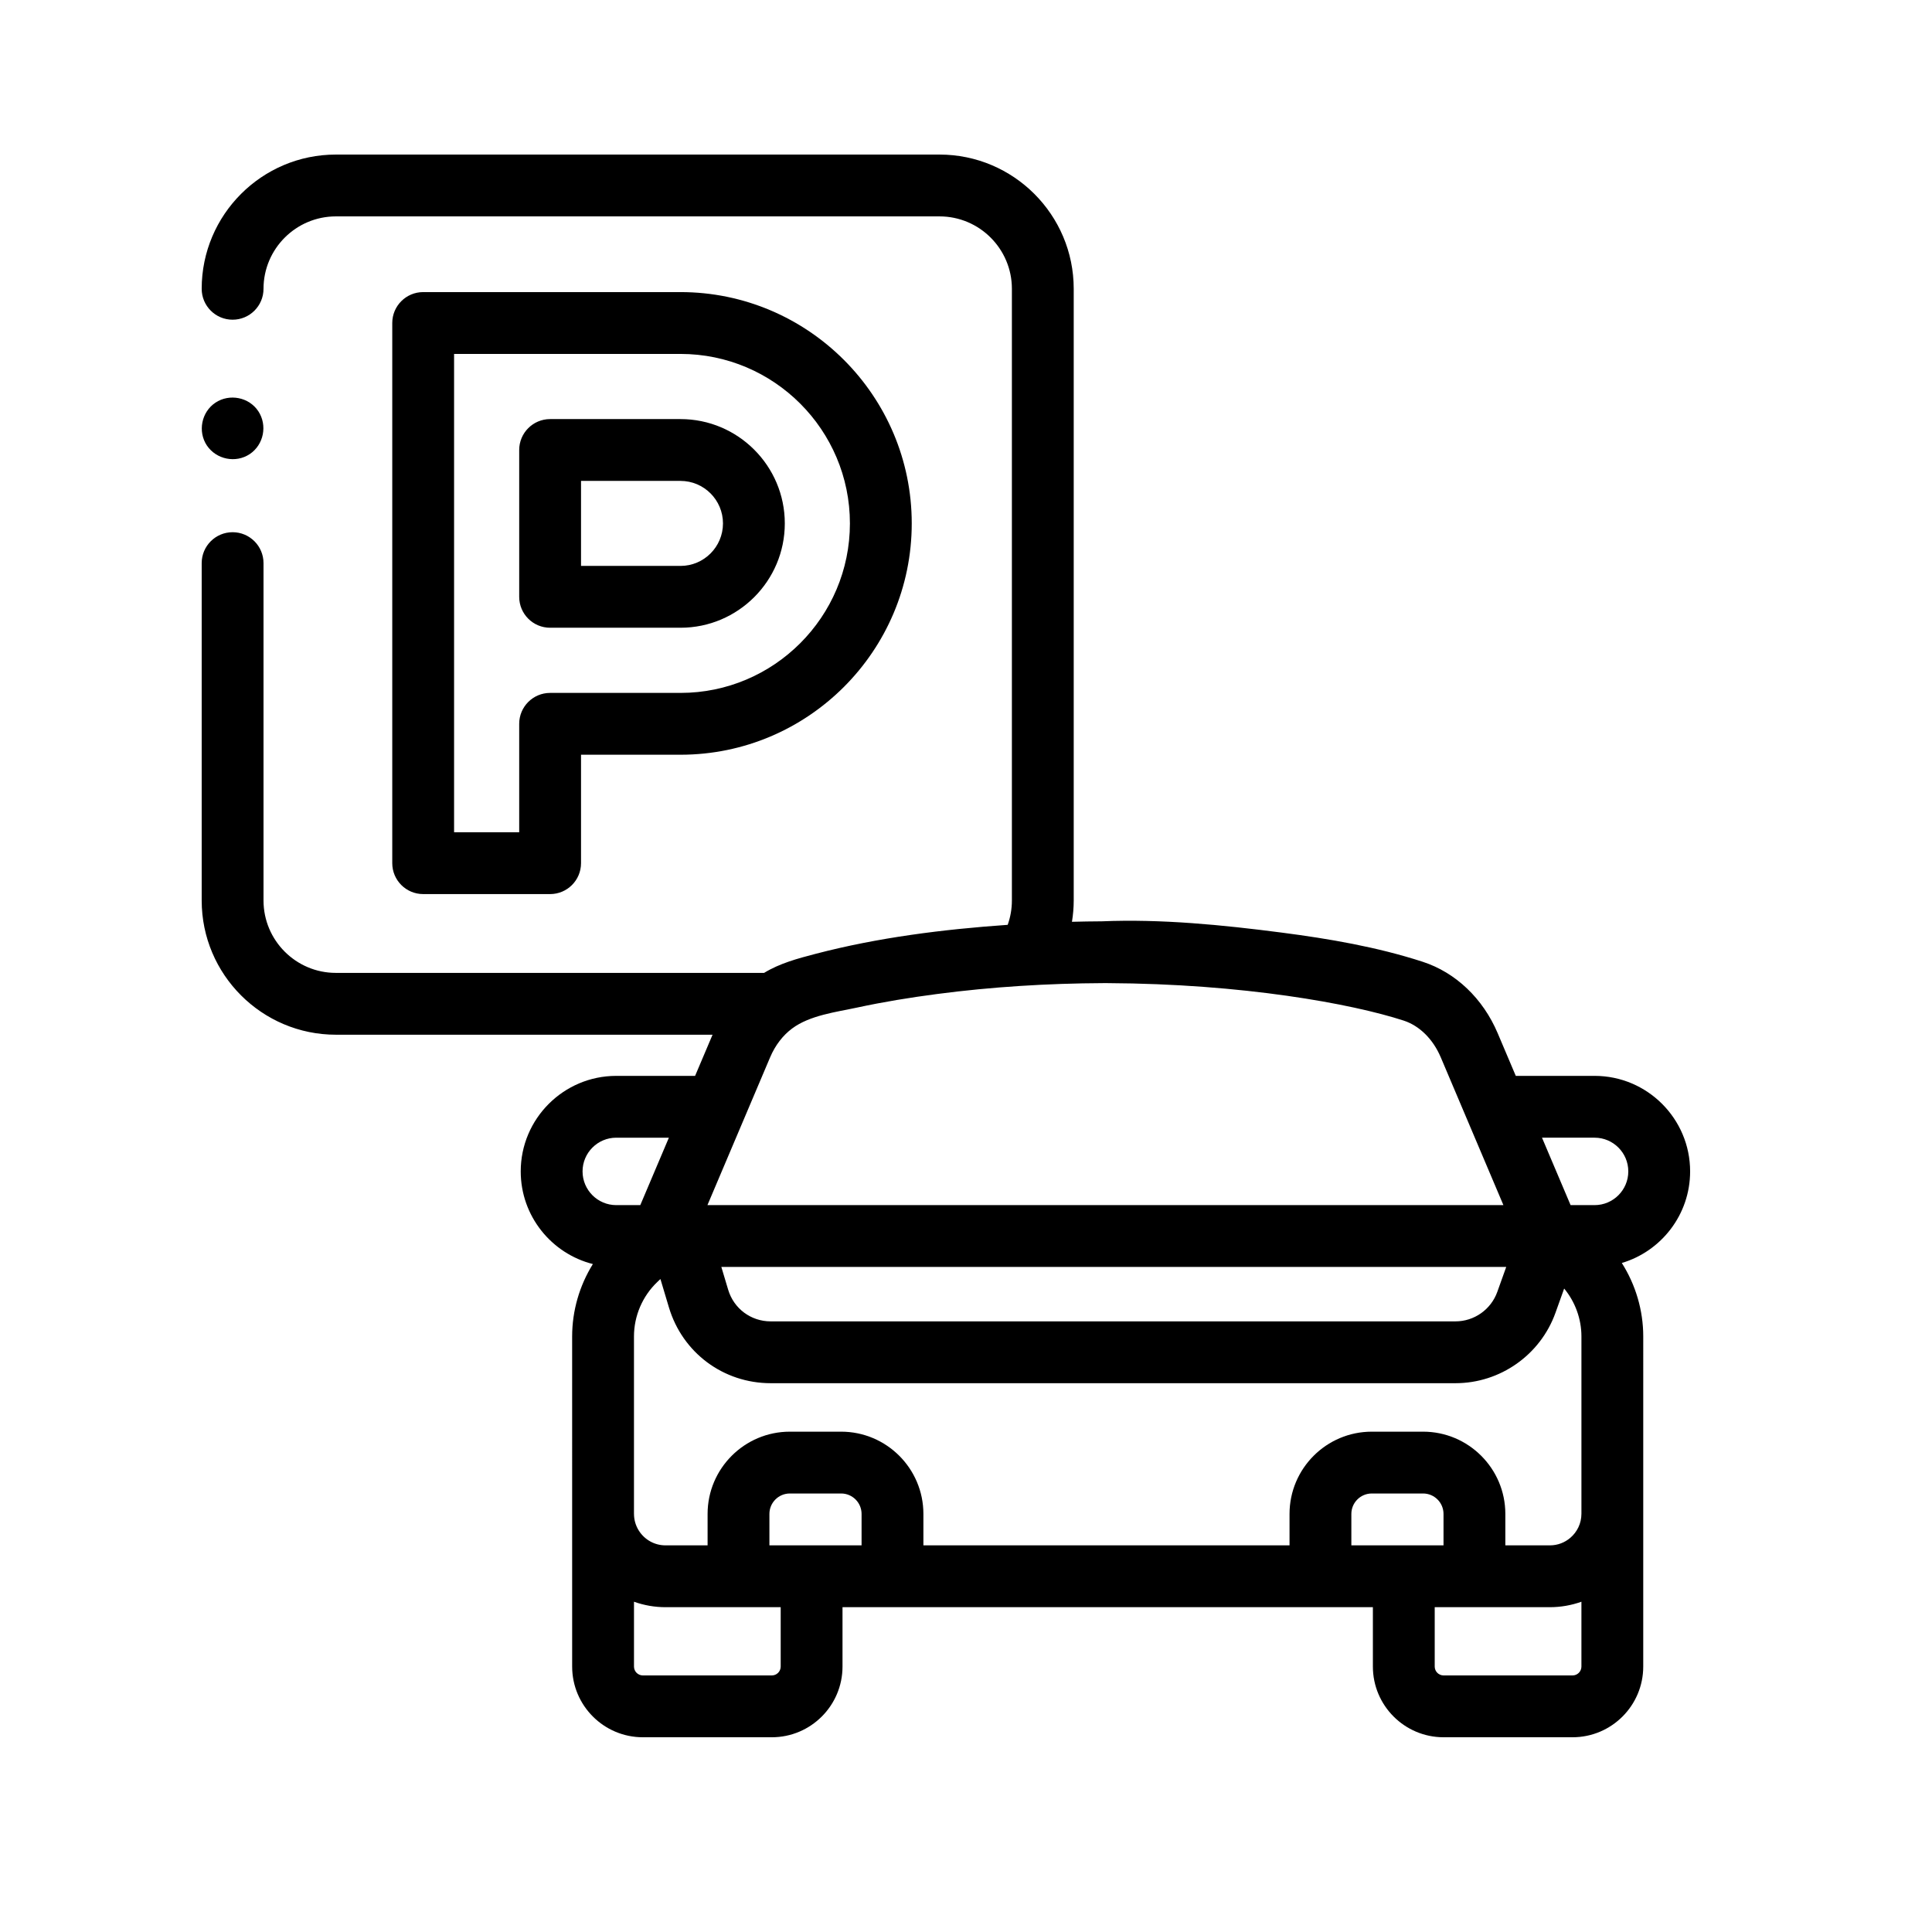 <svg xmlns="http://www.w3.org/2000/svg" id="5ff481c29faa9af9a8228162" width="30px" height="30px" viewBox="0 0 50 50" class="ui-draggable ui-draggable-handle"><svg xmlns="http://www.w3.org/2000/svg"><g transform="scale(0.08) translate(50,50)"><path d="m496.753 328.95c0-17.042-13.861-30.907-30.899-30.907h-25.5l-5.857-13.811c-4.758-11.219-13.597-19.638-24.25-23.098-14.779-4.801-30.315-7.455-45.691-9.45-19.039-2.471-38.888-4.441-58.102-3.64-3.275.018-6.498.072-9.676.153.364-2.269.57-4.57.57-6.891v-197.884c-.001-23.943-19.475-43.422-43.411-43.422h-195.28c-23.937 0-43.41 19.479-43.41 43.422 0 5.523 4.478 10 10 10s10-4.477 10-10c0-12.915 10.502-23.422 23.41-23.422h195.279c12.908 0 23.41 10.507 23.41 23.422v197.883c0 2.704-.464 5.366-1.359 7.876-20.879 1.457-41.919 4.095-62.202 9.398-5.718 1.495-11.518 3.038-16.603 6.148h-138.525c-12.908 0-23.41-10.507-23.41-23.422v-109.138c0-5.523-4.478-10-10-10s-10 4.477-10 10v109.138c0 23.943 19.474 43.422 43.41 43.422h121.854l-5.647 13.315h-25.509c-17.038 0-30.899 13.865-30.899 30.907 0 14.434 9.945 26.586 23.34 29.968-4.331 6.975-6.707 15.105-6.707 23.413l.005 106.801c0 12.609 10.257 22.868 22.863 22.868h41.732c12.606 0 22.863-10.259 22.863-22.868v-19.21h171.576v19.21c0 12.609 10.257 22.868 22.863 22.868h41.731c12.607 0 22.864-10.259 22.864-22.868l.003-106.801c0-8.447-2.463-16.706-6.934-23.759 12.764-3.801 22.098-15.639 22.098-29.621zm-45.35 120.971h-14.428v-10.167c0-14.672-11.934-26.609-26.603-26.609h-16.608c-14.669 0-26.603 11.937-26.603 26.609v10.167h-118.443v-10.167c0-14.672-11.934-26.609-26.603-26.609h-16.608c-14.669 0-26.603 11.937-26.603 26.609v10.167h-13.629c-1.755 0-3.408-.447-4.852-1.232-3.172-1.73-5.33-5.1-5.33-8.966 0-.033-.005-.064-.005-.097v-57.296c0-6.622 2.75-13.038 7.545-17.603l1.013-.965 2.751 9.189c4.391 14.661 17.62 24.511 32.921 24.511h221.524c14.471 0 27.472-9.155 32.353-22.782l2.808-7.841c3.574 4.331 5.587 9.834 5.587 15.49v57.335c0 .02-.003.038-.003.058 0 3.101-1.393 5.878-3.58 7.75-1.779 1.524-4.084 2.449-6.604 2.449zm-268.049-90.065h253.907l-2.894 8.081c-2.041 5.698-7.477 9.526-13.524 9.526h-221.524c-6.396 0-11.926-4.119-13.761-10.249zm123.57-91.815c.456-.002.913-.002 1.369 0 43.791.205 78.963 6.654 95.775 12.114 5.141 1.67 9.52 6.001 12.014 11.884h.001l20.269 47.817h-257.496l20.278-47.818c1.654-3.899 4.138-7.11 7.121-9.323 5.737-4.284 14.276-5.312 21.104-6.785 8.499-1.834 17.095-3.228 25.713-4.359 17.85-2.343 35.852-3.446 53.852-3.53zm-168.469 60.909c0-6.014 4.89-10.907 10.899-10.907h17.027l-9.251 21.814h-7.776c-6.009-.001-10.899-4.893-10.899-10.907zm64.098 160.182c0 1.582-1.284 2.868-2.863 2.868h-41.732c-1.579 0-2.863-1.287-2.863-2.868v-20.976c3.251 1.169 6.729 1.769 10.184 1.769h37.275v19.207zm-3.649-39.211v-10.167c0-3.644 2.962-6.609 6.603-6.609h16.608c3.641 0 6.603 2.965 6.603 6.609v10.167zm188.258-10.167c0-3.644 2.962-6.609 6.603-6.609h16.608c3.641 0 6.603 2.965 6.603 6.609v10.167h-29.813v-10.167zm74.426 49.378c0 1.582-1.285 2.868-2.864 2.868h-41.731c-1.579 0-2.863-1.287-2.863-2.868v-19.208h37.275c3.454 0 6.933-.6 10.184-1.769v20.977zm4.266-149.276h-7.768l-9.251-21.814h17.019c6.01 0 10.899 4.893 10.899 10.907s-4.89 10.907-10.899 10.907z"></path><path d="m127.961 239.234c5.522 0 10-4.477 10-10v-35.081h32.181c41.248 0 74.806-33.568 74.806-74.83s-33.558-74.83-74.806-74.83h-83.246c-5.522 0-10 4.477-10 10v174.74c0 5.523 4.478 10 10 10h41.065zm-31.065-174.739h73.245c30.22 0 54.806 24.597 54.806 54.83s-24.586 54.83-54.806 54.83h-42.181c-5.522 0-10 4.477-10 10v35.081h-21.064z"></path><path d="m127.961 153.074h42.181c18.604 0 33.741-15.14 33.741-33.75s-15.137-33.75-33.741-33.75h-42.181c-5.522 0-10 4.477-10 10v47.5c0 5.523 4.477 10 10 10zm10-47.5h32.181c7.577 0 13.741 6.168 13.741 13.75s-6.164 13.75-13.741 13.75h-32.181z"></path><path d="m16.93 94.12c3.039 4.518 9.328 5.807 13.87 2.77 4.54-3.035 5.767-9.33 2.76-13.87-3.011-4.547-9.337-5.761-13.859-2.76-4.537 3.01-5.792 9.336-2.771 13.86z"></path></g></svg></svg>